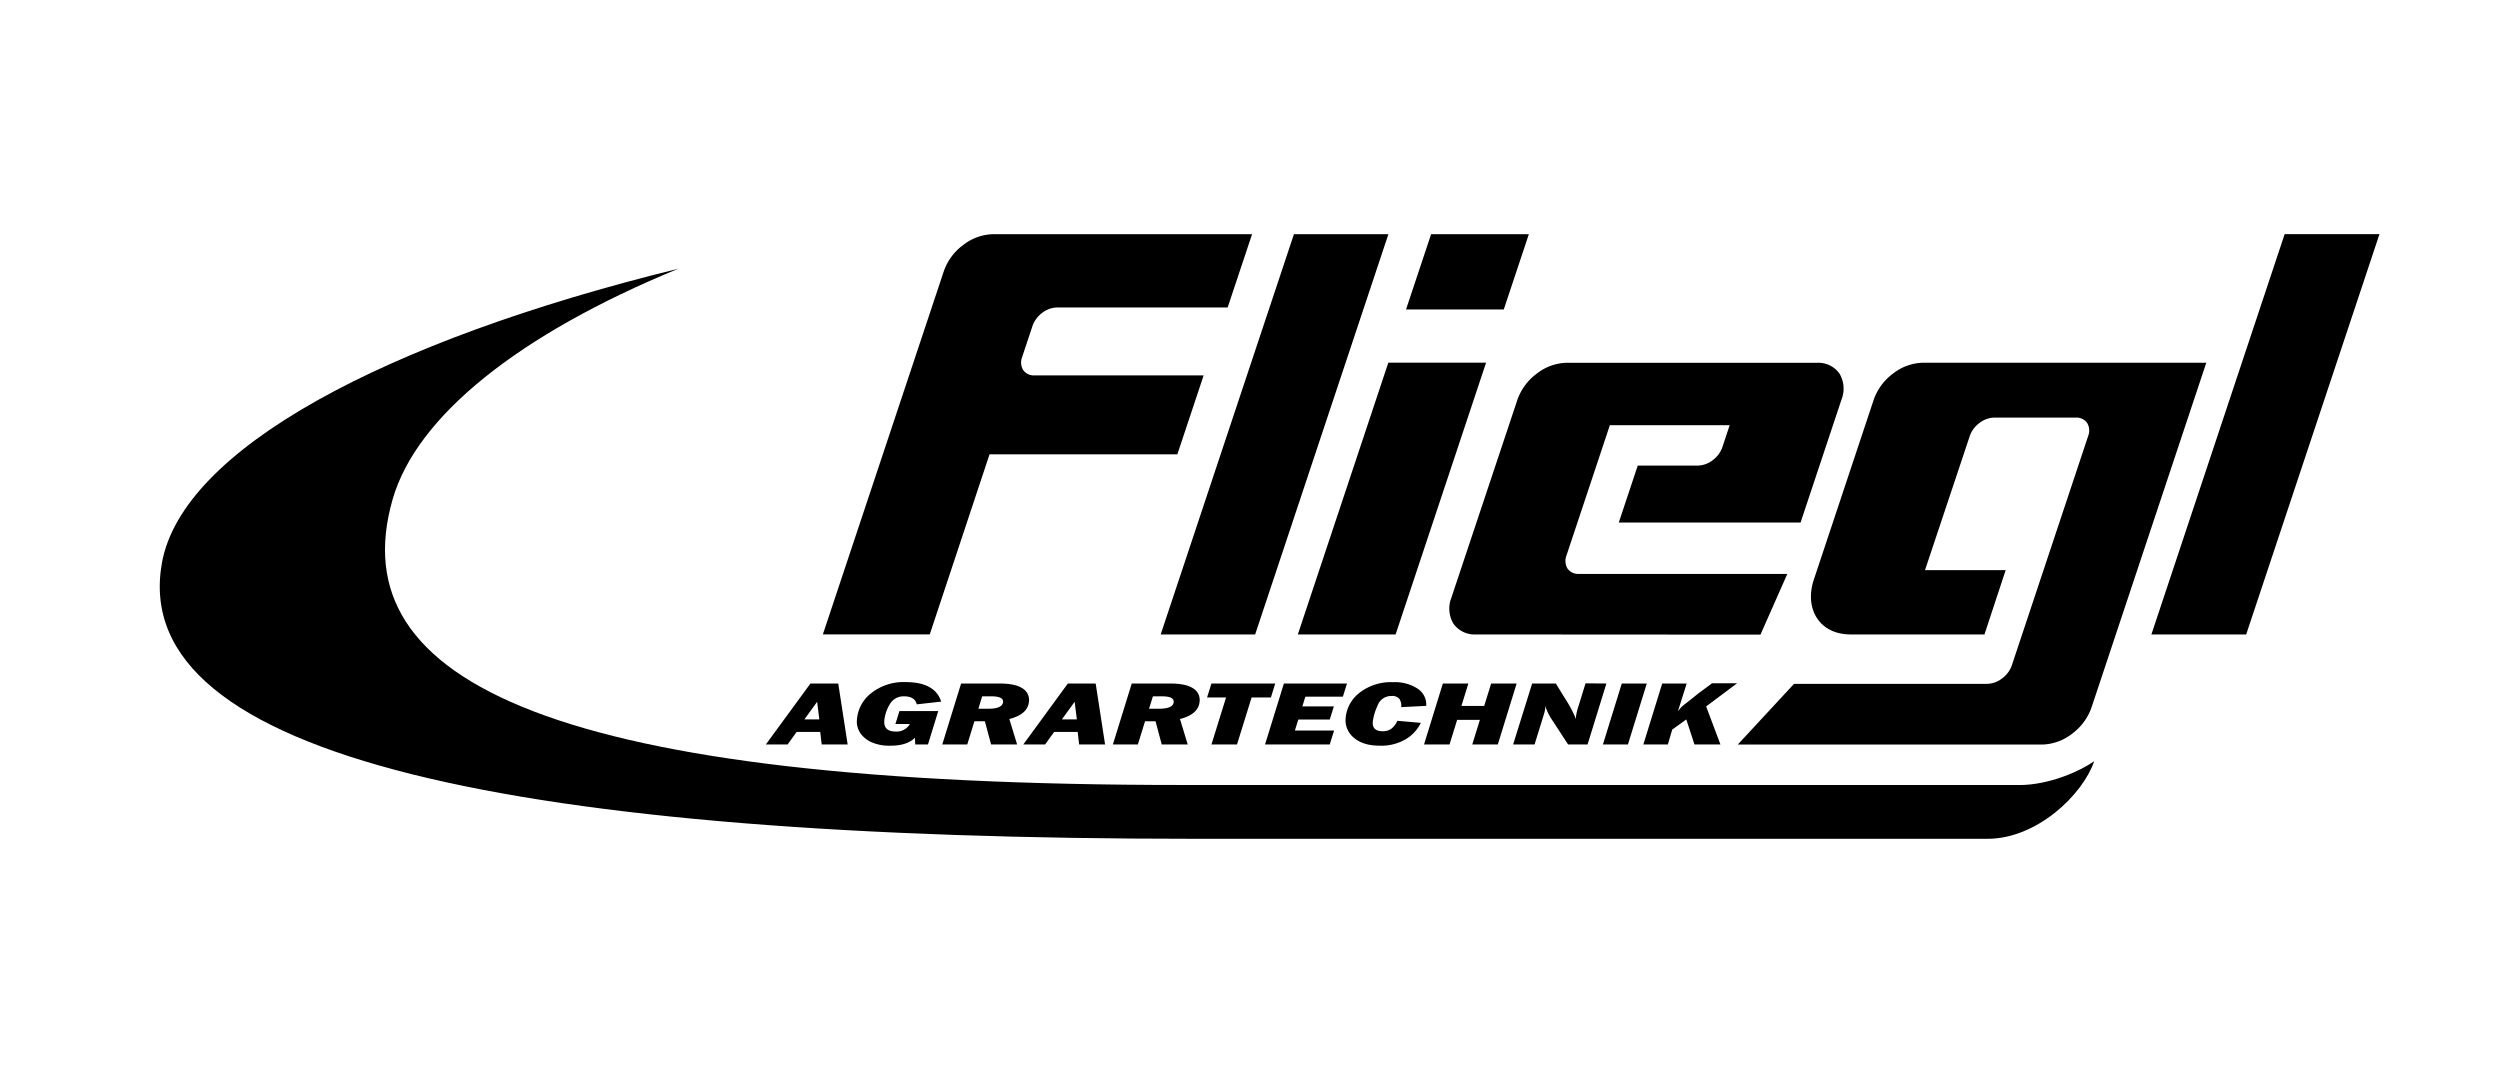 <?xml version="1.0"?>
<svg xmlns="http://www.w3.org/2000/svg" id="Ebene_1" data-name="Ebene 1" viewBox="0 0 700 300" width="233" height="100"><path d="M350.58,65.36H278a14.09,14.09,0,0,0-8.27,3,15.4,15.4,0,0,0-5.43,7.27l-33.9,101.79h29.93L277.07,127h52.59l7.36-22.1H289.63a3.63,3.63,0,0,1-3.14-1.51,4.11,4.11,0,0,1-.29-3.63l2.91-8.74a7.75,7.75,0,0,1,2.72-3.64,7,7,0,0,1,4.13-1.5h47.78Z"/><polygon points="362.3 65.36 388.75 65.36 351.44 177.43 324.99 177.43 362.3 65.36"/><polygon points="363.39 177.43 388.73 101.34 416.1 101.34 390.77 177.43 363.39 177.43"/><polygon points="393.69 86.43 421.06 86.43 428.08 65.36 400.71 65.36 393.69 86.43"/><path d="M413.24,177.43a7.25,7.25,0,0,1-6.27-3,8.27,8.27,0,0,1-.59-7.27l18.52-55.52a15.47,15.47,0,0,1,5.44-7.27,14,14,0,0,1,8.27-3h70.16a7.24,7.24,0,0,1,6.27,3,8.25,8.25,0,0,1,.59,7.27l-11.47,34.45h-50.9l5.31-15.94h16.84a7.07,7.07,0,0,0,4.13-1.5,7.75,7.75,0,0,0,2.72-3.64l2.05-6.17H450.76l-12.15,36.5a4.16,4.16,0,0,0,.29,3.64,3.64,3.64,0,0,0,3.14,1.5h58.41l-7.52,17Z"/><path d="M555.65,177.43H518.19c-4,0-7.4-1.5-9.4-4.52s-2.21-7-.89-10.91l16.77-50.38a15.51,15.51,0,0,1,5.43-7.27,14.1,14.1,0,0,1,8.28-3h79.38L585.58,198a15.53,15.53,0,0,1-5.43,7.26,14.11,14.11,0,0,1-8.27,3h-85.3l15.75-17h54.12a7.09,7.09,0,0,0,4.13-1.51,7.72,7.72,0,0,0,2.72-3.63l21.39-64.26a4.13,4.13,0,0,0-.29-3.64,3.64,3.64,0,0,0-3.14-1.51H558.39a7.09,7.09,0,0,0-4.14,1.51,7.61,7.61,0,0,0-2.71,3.64L539,159.43h22.58Z"/><polygon points="602.39 177.43 628.93 177.43 666.25 65.35 639.7 65.35 602.39 177.43"/><path d="M565.37,219.58H330.86c-174.5,0-235.77-28.32-220.92-80,6.68-23.22,35.27-46.16,80-64.56C107.44,95.29,51,125.64,45.33,157.44c-9.73,54.71,99.87,77.21,289.26,77.21l221.92,0c13.8,0,26.63-12.29,29.87-21.73-3.74,2.67-12.49,6.68-21,6.68"/><path d="M229.66,204.72h-6.6l-2.53,3.51h-6.09l12.48-17.06h7.79l2.63,17.06h-7.26Zm-.25-3.51-.61-4.93-3.57,4.93Z"/><path d="M251.84,198.89h10.87l-2.88,9.34h-3.56l-.09-1.87c-1.49,1.49-3.76,2.22-6.81,2.22a12.38,12.38,0,0,1-5.41-1,7.66,7.66,0,0,1-3.11-2.58,5.81,5.81,0,0,1-.91-3.72,10.32,10.32,0,0,1,4-7.41,14.52,14.52,0,0,1,9.59-3.1q8.27,0,10,5.47l-6.83.76c-.37-1.49-1.55-2.24-3.56-2.24a4.4,4.4,0,0,0-4.06,2.32,10.71,10.71,0,0,0-1.48,4.54q-.2,3,3.22,3a4.28,4.28,0,0,0,3.95-2.11h-4.06Z"/><path d="M282.6,201.07l2.19,7.16H277.5l-1.73-6.49h-2.93l-2,6.49h-7l5.27-17.06h10.75q4.38,0,6.4,1.33a3.77,3.77,0,0,1,1.86,3.61c-.16,2.44-2,4.1-5.5,5m-8.67-2.88h2.78c2.67,0,4-.63,4.13-1.89.07-1.05-1-1.58-3.25-1.58H275Z"/><path d="M301.75,204.72h-6.59l-2.53,3.51h-6.1L299,191.17h7.79l2.63,17.06h-7.27Zm-.23-3.51-.62-4.93-3.57,4.93Z"/><path d="M330.38,201.07l2.18,7.16h-7.28l-1.73-6.49h-2.94l-2,6.49h-7l5.28-17.06h10.74q4.38,0,6.41,1.33a3.77,3.77,0,0,1,1.86,3.61c-.16,2.44-2,4.1-5.5,5m-8.67-2.88h2.78q4,0,4.12-1.89c.07-1.05-1-1.58-3.24-1.58h-2.58Z"/><polygon points="350.45 195.07 346.36 208.23 339.21 208.23 343.3 195.07 337.98 195.07 339.2 191.17 357.06 191.17 355.86 195.07 350.45 195.07"/><polygon points="373.55 204.33 372.33 208.23 354.21 208.23 359.49 191.17 377.16 191.17 376.01 194.85 365.5 194.85 364.66 197.57 373.48 197.57 372.33 201.26 363.52 201.26 362.57 204.33 373.55 204.33"/><path d="M391.28,201.61l6.55.58a10.76,10.76,0,0,1-4.27,4.6,13.47,13.47,0,0,1-7.2,1.79c-3.09,0-5.5-.72-7.22-2.18a6.35,6.35,0,0,1-2.36-5.6,10,10,0,0,1,3.84-7,14.23,14.23,0,0,1,9.49-3,11.55,11.55,0,0,1,6.84,1.82,5.29,5.29,0,0,1,2.39,4.81l-7,.35a3.47,3.47,0,0,0-.54-2.35,2.7,2.7,0,0,0-2.2-.77,4.05,4.05,0,0,0-3.93,2.82,15,15,0,0,0-1.3,4.43c-.11,1.75.81,2.62,2.78,2.62a4,4,0,0,0,2.4-.68,5.78,5.78,0,0,0,1.7-2.21"/><polygon points="414.37 201.34 408 201.34 405.87 208.23 398.73 208.23 404 191.17 411.14 191.17 409.2 197.44 415.58 197.44 417.52 191.17 424.66 191.17 419.39 208.23 412.24 208.23 414.37 201.34"/><path d="M449.79,191.17l-5.27,17.06h-5.46l-4.26-6.54a15.6,15.6,0,0,1-2.13-4.26,5.71,5.71,0,0,1,0,.59,9,9,0,0,1-.4,1.85l-2.59,8.36h-6L429,191.17h6.63l2.43,3.94a37.17,37.17,0,0,1,3.22,6q0-.51,0-.75a15,15,0,0,1,.67-2.77l2-6.47Z"/><polygon points="461.1 191.17 455.82 208.23 448.82 208.23 454.1 191.17 461.1 191.17"/><path d="M477.72,197.59l4,10.64h-7.27l-2.29-7-3.93,2.83L467,208.23h-6.86l5.28-17.06h6.85L469.8,199a8.36,8.36,0,0,1,1.89-2q1.23-.94,4-3.17l3.69-2.73h7Z"/></svg>
